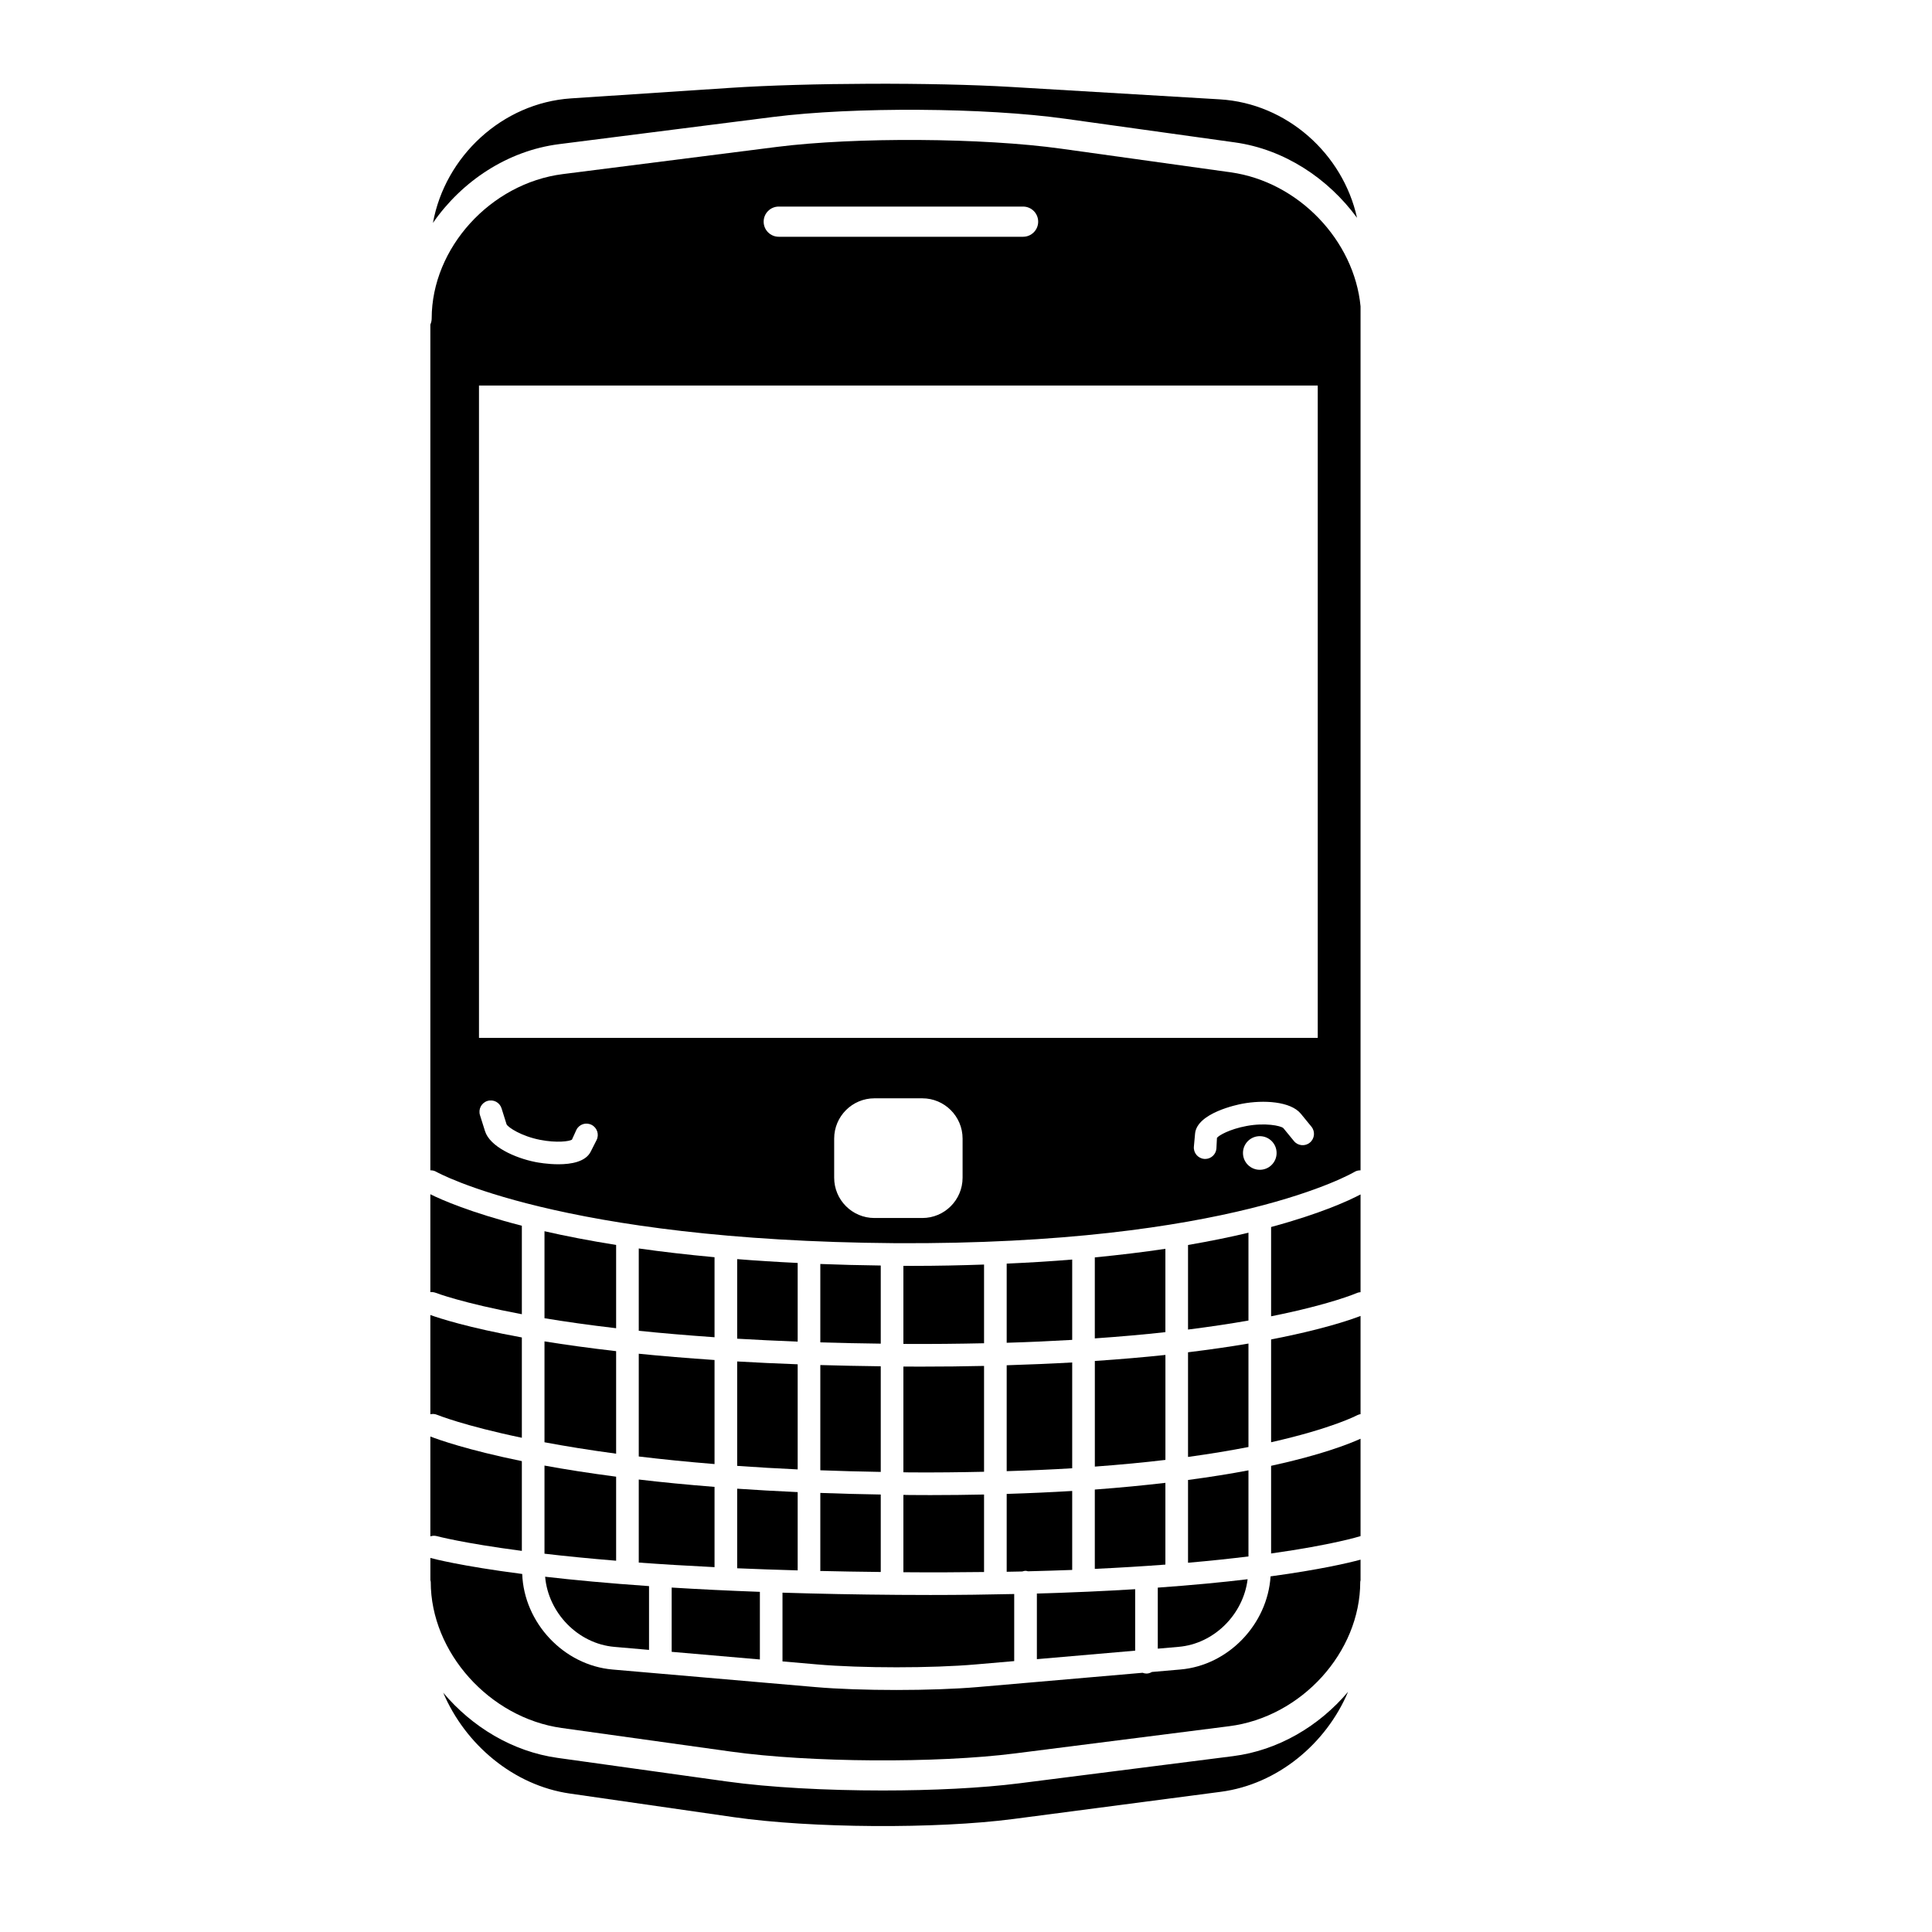 <?xml version="1.0" encoding="iso-8859-1"?>
<!-- Generator: Adobe Illustrator 17.1.0, SVG Export Plug-In . SVG Version: 6.00 Build 0)  -->
<!DOCTYPE svg PUBLIC "-//W3C//DTD SVG 1.1//EN" "http://www.w3.org/Graphics/SVG/1.1/DTD/svg11.dtd">
<svg version="1.1" id="Capa_1" xmlns="http://www.w3.org/2000/svg" xmlns:xlink="http://www.w3.org/1999/xlink" x="0px" y="0px"
	 viewBox="0 0 64 64" style="enable-background:new 0 0 64 64;" xml:space="preserve">
<g>
	<path d="M27.174,48.705c0.64,0.024,1.308,0.042,2.002,0.054V45.26c-0.695-0.009-1.362-0.022-2.002-0.041V48.705z"/>
	<path d="M27.174,52.014c0,0.01-0.005,0.018-0.005,0.026c0.641,0.016,1.31,0.026,2.007,0.034v-2.566
		c-0.694-0.012-1.362-0.028-2.002-0.053V52.014z"/>
	<path d="M24.42,48.559c0.634,0.045,1.302,0.085,2.004,0.117v-3.482c-0.7-0.026-1.372-0.057-2.004-0.094V48.559z"/>
	<path d="M36.268,48.583c0.846-0.063,1.633-0.137,2.338-0.222v-3.477c-0.709,0.075-1.495,0.143-2.338,0.2V48.583z"/>
	<path d="M29.926,52.082c0.946,0.008,1.827,0.004,2.672-0.007v-2.567c-0.572,0.012-1.16,0.019-1.779,0.019
		c-0.226,0-0.454-0.001-0.687-0.003c-0.071-0.001-0.135-0.003-0.206-0.004V52.082z"/>
	<path d="M38.605,41.368c-0.709,0.107-1.496,0.202-2.338,0.285v2.683c0.849-0.059,1.628-0.129,2.338-0.207V41.368z"/>
	<path d="M41.357,44.507c-0.59,0.101-1.256,0.197-2.002,0.289v3.467c0.753-0.104,1.418-0.215,2.002-0.329V44.507z"/>
	<path d="M41.357,40.835c-0.591,0.142-1.256,0.278-2.002,0.407v2.801c0.752-0.095,1.415-0.195,2.002-0.299V40.835z"/>
	<path d="M45.07,43.592c-0.367,0.142-1.3,0.457-2.963,0.779v3.405c2.007-0.451,2.834-0.886,2.851-0.895
		c0.036-0.02,0.074-0.028,0.112-0.036V43.592z"/>
	<path d="M45.07,39.567c-0.374,0.198-1.312,0.633-2.963,1.079v2.958c1.97-0.393,2.825-0.765,2.844-0.772
		c0.039-0.018,0.079-0.023,0.119-0.027V39.567z"/>
	<path d="M17.287,51.375v-2.973c-1.805-0.37-2.765-0.713-3.031-0.816v3.307c0.065-0.019,0.134-0.027,0.205-0.009
		C14.48,50.889,15.334,51.119,17.287,51.375z"/>
	<path d="M33.348,48.734c0.763-0.023,1.494-0.054,2.17-0.096v-3.505c-0.679,0.039-1.406,0.069-2.17,0.093V48.734z"/>
	<path d="M33.973,52.035c0.028,0,0.053,0.01,0.079,0.016c0.506-0.013,0.999-0.027,1.466-0.045v-2.616
		c-0.681,0.041-1.402,0.074-2.17,0.098v2.579c0.175-0.003,0.35-0.006,0.519-0.01C33.901,52.045,33.936,52.035,33.973,52.035z"/>
	<path d="M35.518,41.724c-0.678,0.057-1.408,0.101-2.17,0.135v2.622c0.767-0.023,1.489-0.056,2.17-0.096V41.724z"/>
	<path d="M26.424,52.014v-2.586c-0.699-0.032-1.371-0.069-2.004-0.113v2.636c0.631,0.027,1.305,0.051,2.006,0.07
		C26.425,52.019,26.424,52.017,26.424,52.014z"/>
	<path d="M37.604,52.644c-0.977,0.061-2.059,0.11-3.256,0.144v2.174l3.256-0.282V52.644z"/>
	<path d="M38.605,49.121c-0.714,0.083-1.485,0.159-2.338,0.222v2.628c0.847-0.04,1.628-0.088,2.338-0.142V49.121z"/>
	<path d="M21.16,48.248c0.764,0.092,1.601,0.177,2.51,0.251v-3.447c-0.905-0.062-1.749-0.131-2.51-0.208V48.248z"/>
	<path d="M29.926,48.771c0.073,0.001,0.139,0.003,0.212,0.004c0.87,0.006,1.68-0.004,2.46-0.021v-3.506
		c-0.668,0.015-1.36,0.023-2.091,0.023c-0.191,0-0.386-0.001-0.581-0.002V48.771z"/>
	<path d="M17.287,47.628v-3.323c-1.786-0.327-2.734-0.636-3.031-0.744v3.287c0.069-0.013,0.143-0.014,0.214,0.016
		C14.488,46.871,15.364,47.227,17.287,47.628z"/>
	<path d="M23.67,49.255c-0.906-0.072-1.746-0.153-2.51-0.244v2.751c0.759,0.056,1.602,0.107,2.51,0.152V49.255z"/>
	<path d="M18.037,47.777c0.684,0.128,1.473,0.257,2.373,0.378v-3.396c-0.896-0.103-1.687-0.213-2.373-0.324V47.777z"/>
	<path d="M41.329,52.314c-0.838,0.101-1.826,0.196-2.976,0.278v2.022l0.688-0.06C40.222,54.454,41.188,53.474,41.329,52.314z"/>
	<path d="M41.357,48.707c-0.588,0.112-1.257,0.22-2.002,0.319v2.742c0.75-0.065,1.413-0.137,2.002-0.209V48.707z"/>
	<path d="M25.172,52.732c-1.06-0.039-2.036-0.087-2.922-0.142v2.129l2.922,0.253V52.732z"/>
	<path d="M42.107,51.461c2.046-0.288,2.936-0.567,2.953-0.573c0.003-0.001,0.007,0,0.01-0.001V47.66
		c-0.407,0.184-1.329,0.542-2.963,0.897V51.461z"/>
	<path d="M32.325,55.136l1.272-0.11v-2.222c-0.874,0.019-1.786,0.032-2.776,0.032c-0.346,0-0.696-0.001-1.057-0.004
		c-1.39-0.01-2.667-0.036-3.843-0.073v2.277l1.148,0.1C28.519,55.263,30.876,55.263,32.325,55.136z"/>
	<path d="M32.598,41.89c-0.757,0.026-1.54,0.044-2.378,0.044c-0.097,0-0.196-0.001-0.294-0.001v2.586
		c0.946,0.006,1.828-0.004,2.672-0.022V41.89z"/>
	<path d="M18.608,57.242l5.607,0.782c2.594,0.363,6.819,0.391,9.42,0.059l7.082-0.9c2.395-0.304,4.343-2.449,4.343-4.783
		c0-0.018,0.008-0.032,0.01-0.049v-0.685c-0.395,0.107-1.34,0.33-2.981,0.553c-0.1,1.582-1.392,2.946-2.982,3.085l-0.947,0.082
		c-0.055,0.03-0.114,0.053-0.181,0.053c-0.046,0-0.088-0.011-0.129-0.026l-5.46,0.473c-0.742,0.064-1.718,0.097-2.692,0.097
		c-0.976,0-1.95-0.032-2.692-0.097l-6.717-0.581c-1.618-0.142-2.931-1.549-2.99-3.165c-2.053-0.266-2.964-0.51-3.04-0.531
		c-0.001,0-0.001-0.001-0.002-0.001v0.734c0.002,0.021,0.012,0.038,0.012,0.059C14.268,54.735,16.215,56.907,18.608,57.242z"/>
	<path d="M18.52,4.775l7.086-0.9c2.678-0.339,7.024-0.314,9.69,0.06l5.611,0.782c1.642,0.229,3.091,1.196,4.046,2.498
		c-0.466-2.116-2.32-3.791-4.546-3.924L33.492,2.88c-2.576-0.153-6.75-0.139-9.326,0.032l-5.248,0.347
		c-2.285,0.151-4.177,1.926-4.576,4.125C15.294,6.009,16.805,4.993,18.52,4.775z"/>
	<path d="M33.762,59.075c-1.255,0.159-2.878,0.237-4.522,0.237c-1.86,0-3.747-0.1-5.163-0.298l-5.607-0.782
		c-1.496-0.209-2.837-1.029-3.787-2.158c0.729,1.716,2.329,3.071,4.196,3.34l5.436,0.783c2.555,0.367,6.699,0.394,9.258,0.059
		l6.865-0.9c1.881-0.246,3.492-1.593,4.218-3.312c-0.953,1.128-2.303,1.939-3.812,2.131L33.762,59.075z"/>
	<path d="M29.665,41.182c11.113,0.061,15.167-2.34,15.207-2.363c0.062-0.038,0.131-0.05,0.198-0.05v-28.62
		c-0.208-2.177-2.046-4.126-4.303-4.441l-5.611-0.782c-2.593-0.362-6.818-0.389-9.425-0.059l-7.086,0.9
		C16.249,6.071,14.3,8.216,14.3,10.55c0,0.072-0.017,0.14-0.044,0.201v28.017c0.064,0,0.129,0.011,0.188,0.045
		C14.483,38.835,18.537,41.1,29.665,41.182z M19.762,37.767l-0.195,0.385c-0.169,0.334-0.643,0.416-1.067,0.416
		c-0.361,0-0.686-0.059-0.757-0.073c-0.695-0.137-1.517-0.516-1.676-1.024L15.9,36.941c-0.062-0.198,0.048-0.408,0.245-0.47
		c0.203-0.062,0.408,0.048,0.47,0.245l0.166,0.529c0.054,0.106,0.495,0.393,1.106,0.513c0.563,0.11,0.974,0.05,1.059-0.005
		l0.148-0.326c0.093-0.186,0.318-0.26,0.504-0.164C19.782,37.357,19.855,37.582,19.762,37.767z M31.887,39.013
		c0,0.737-0.598,1.335-1.334,1.335h-1.586c-0.736,0-1.334-0.598-1.334-1.335v-1.295c0-0.737,0.598-1.335,1.334-1.335h1.586
		c0.736,0,1.334,0.598,1.334,1.335V39.013z M41.732,38.751c-0.307,0-0.557-0.249-0.557-0.557c0-0.308,0.25-0.557,0.557-0.557
		c0.309,0,0.557,0.249,0.557,0.557C42.289,38.502,42.041,38.751,41.732,38.751z M43.39,37.851c-0.159,0.132-0.398,0.108-0.527-0.053
		l-0.351-0.428c-0.09-0.081-0.606-0.185-1.219-0.07c-0.562,0.105-0.921,0.312-0.98,0.394l-0.018,0.357
		c-0.018,0.194-0.181,0.341-0.373,0.341c-0.011,0-0.022-0.001-0.034-0.002c-0.206-0.019-0.358-0.201-0.339-0.407l0.039-0.429
		c0.062-0.69,1.414-0.964,1.567-0.992c0.696-0.131,1.599-0.081,1.937,0.332l0.351,0.429C43.574,37.484,43.55,37.72,43.39,37.851z
		 M25.797,6.843h8.094c0.276,0,0.5,0.224,0.5,0.5c0,0.276-0.224,0.5-0.5,0.5h-8.094c-0.276,0-0.5-0.224-0.5-0.5
		C25.297,7.067,25.521,6.843,25.797,6.843z M15.867,12.771h27.785v21.61H15.867V12.771z"/>
	<path d="M26.424,41.837c-0.701-0.034-1.371-0.076-2.004-0.127v2.636c0.631,0.038,1.304,0.069,2.004,0.097V41.837z"/>
	<path d="M23.67,41.647c-0.907-0.084-1.747-0.182-2.51-0.29v2.727c0.759,0.079,1.603,0.15,2.51,0.214V41.647z"/>
	<path d="M20.41,41.241c-0.895-0.144-1.685-0.297-2.373-0.455v2.882c0.68,0.113,1.474,0.226,2.373,0.331V41.241z"/>
	<path d="M20.353,54.555l1.147,0.1v-2.113c-1.358-0.095-2.5-0.202-3.442-0.311C18.161,53.427,19.145,54.451,20.353,54.555z"/>
	<path d="M18.037,51.468c0.679,0.08,1.473,0.159,2.373,0.233v-2.784c-0.893-0.117-1.686-0.242-2.373-0.368V51.468z"/>
	<path d="M17.287,43.535v-2.931c-1.705-0.44-2.661-0.858-3.031-1.044v3.244c0.058-0.005,0.116-0.001,0.174,0.021
		C14.448,42.832,15.315,43.165,17.287,43.535z"/>
	<path d="M29.176,41.922c-0.695-0.009-1.362-0.026-2.002-0.051v2.597c0.64,0.02,1.307,0.033,2.002,0.042V41.922z"/>
</g>
</svg>
